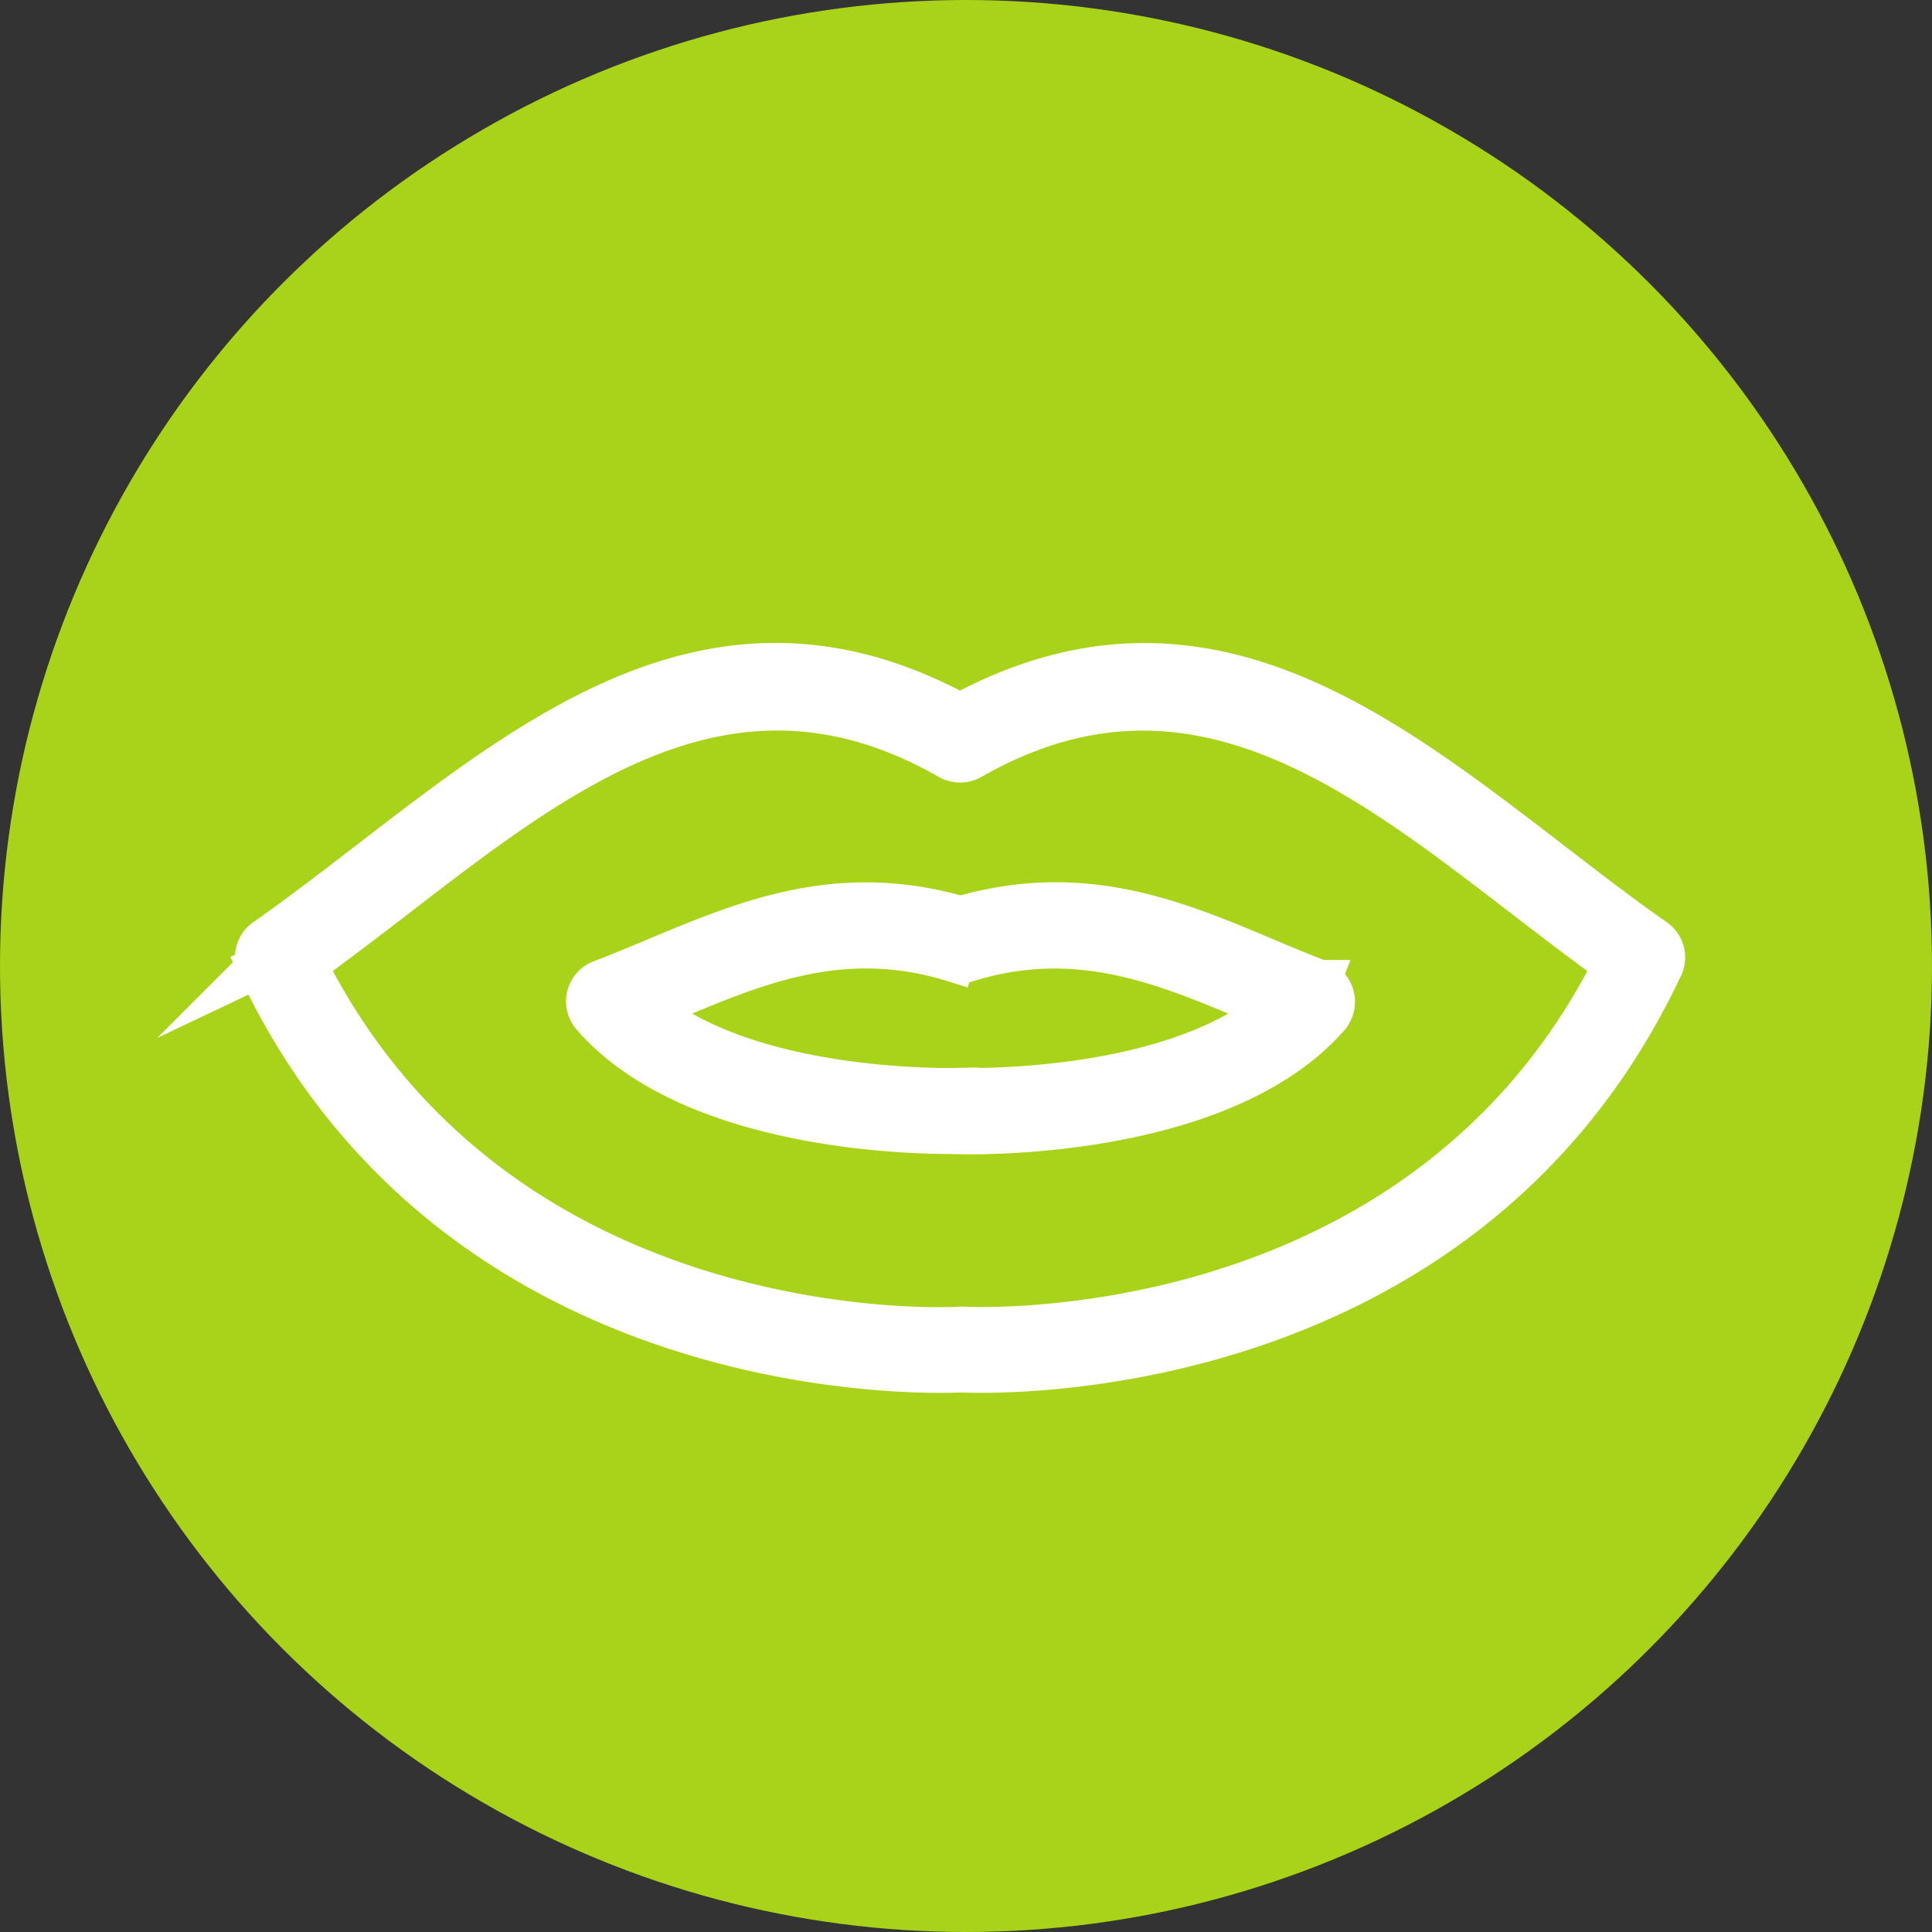 <?xml version="1.0" encoding="UTF-8"?> <svg xmlns="http://www.w3.org/2000/svg" width="46" height="46" viewBox="0 0 46 46"><rect x="0" y="0" width="46" height="46" fill="#333333" stroke="none"/><g id="Groupe_204" data-name="Groupe 204" transform="translate(-6442 309)"><circle id="Ellipse_16" data-name="Ellipse 16" cx="23" cy="23" r="23" transform="translate(6442 -309)" fill="#a8d319"></circle><g id="Groupe_200" data-name="Groupe 200" transform="translate(6448.094 -293.193)"><path id="Tracé_2" data-name="Tracé 2" d="M27.208,42.74c-.6.031-11.965.458-16.714-9.633l.47-.226-.476.226a.526.526,0,0,1,.2-.671c.83-.586,1.642-1.209,2.448-1.831,4.243-3.266,8.485-6.538,14.065-3.51,5.579-3.022,9.822.244,14.065,3.51.818.629,1.636,1.264,2.478,1.85h0a.522.522,0,0,1,.153.69C39.136,43.2,27.806,42.77,27.208,42.74ZM11.629,33.058c4.529,8.992,14.809,8.674,15.511,8.644a.462.462,0,0,1,.092-.006h0c.037,0,10.866.659,15.548-8.638-.714-.519-1.435-1.068-2.149-1.618-4.029-3.1-8.052-6.2-13.149-3.3a.529.529,0,0,1-.537.012h0c-5.109-2.924-9.138.177-13.167,3.284-.714.549-1.435,1.1-2.149,1.618Z" transform="translate(-10.438 -25.894)" fill="#fff" stroke="#fff" stroke-miterlimit="10" stroke-width="1"></path><path id="Tracé_3" data-name="Tracé 3" d="M32.239,40.7h-.031c-.556.012-6.257.061-8.729-2.79h0a.523.523,0,0,1,.055-.739.547.547,0,0,1,.183-.1c.427-.165.836-.336,1.245-.507,2.2-.922,4.389-1.837,7.283-1,2.893-.842,5.085.073,7.283,1,.415.177.836.348,1.27.519l-.189.488.189-.488a.531.531,0,0,1,.305.678.544.544,0,0,1-.128.2c-2.564,2.881-8.442,2.753-8.735,2.747Zm-7.429-2.948c2.381,1.947,6.874,1.911,7.368,1.9a.294.294,0,0,1,.073,0h0c.079,0,4.908.147,7.411-1.9-.183-.073-.36-.153-.543-.226-2.057-.861-4.108-1.721-6.7-.922a.525.525,0,0,1-.336.006l.153-.5-.153.5c-2.607-.812-4.664.049-6.727.916-.177.079-.36.153-.543.226Z" transform="translate(-15.468 -29.533)" fill="#fff" stroke="#fff" stroke-miterlimit="10" stroke-width="1"></path></g></g></svg> 